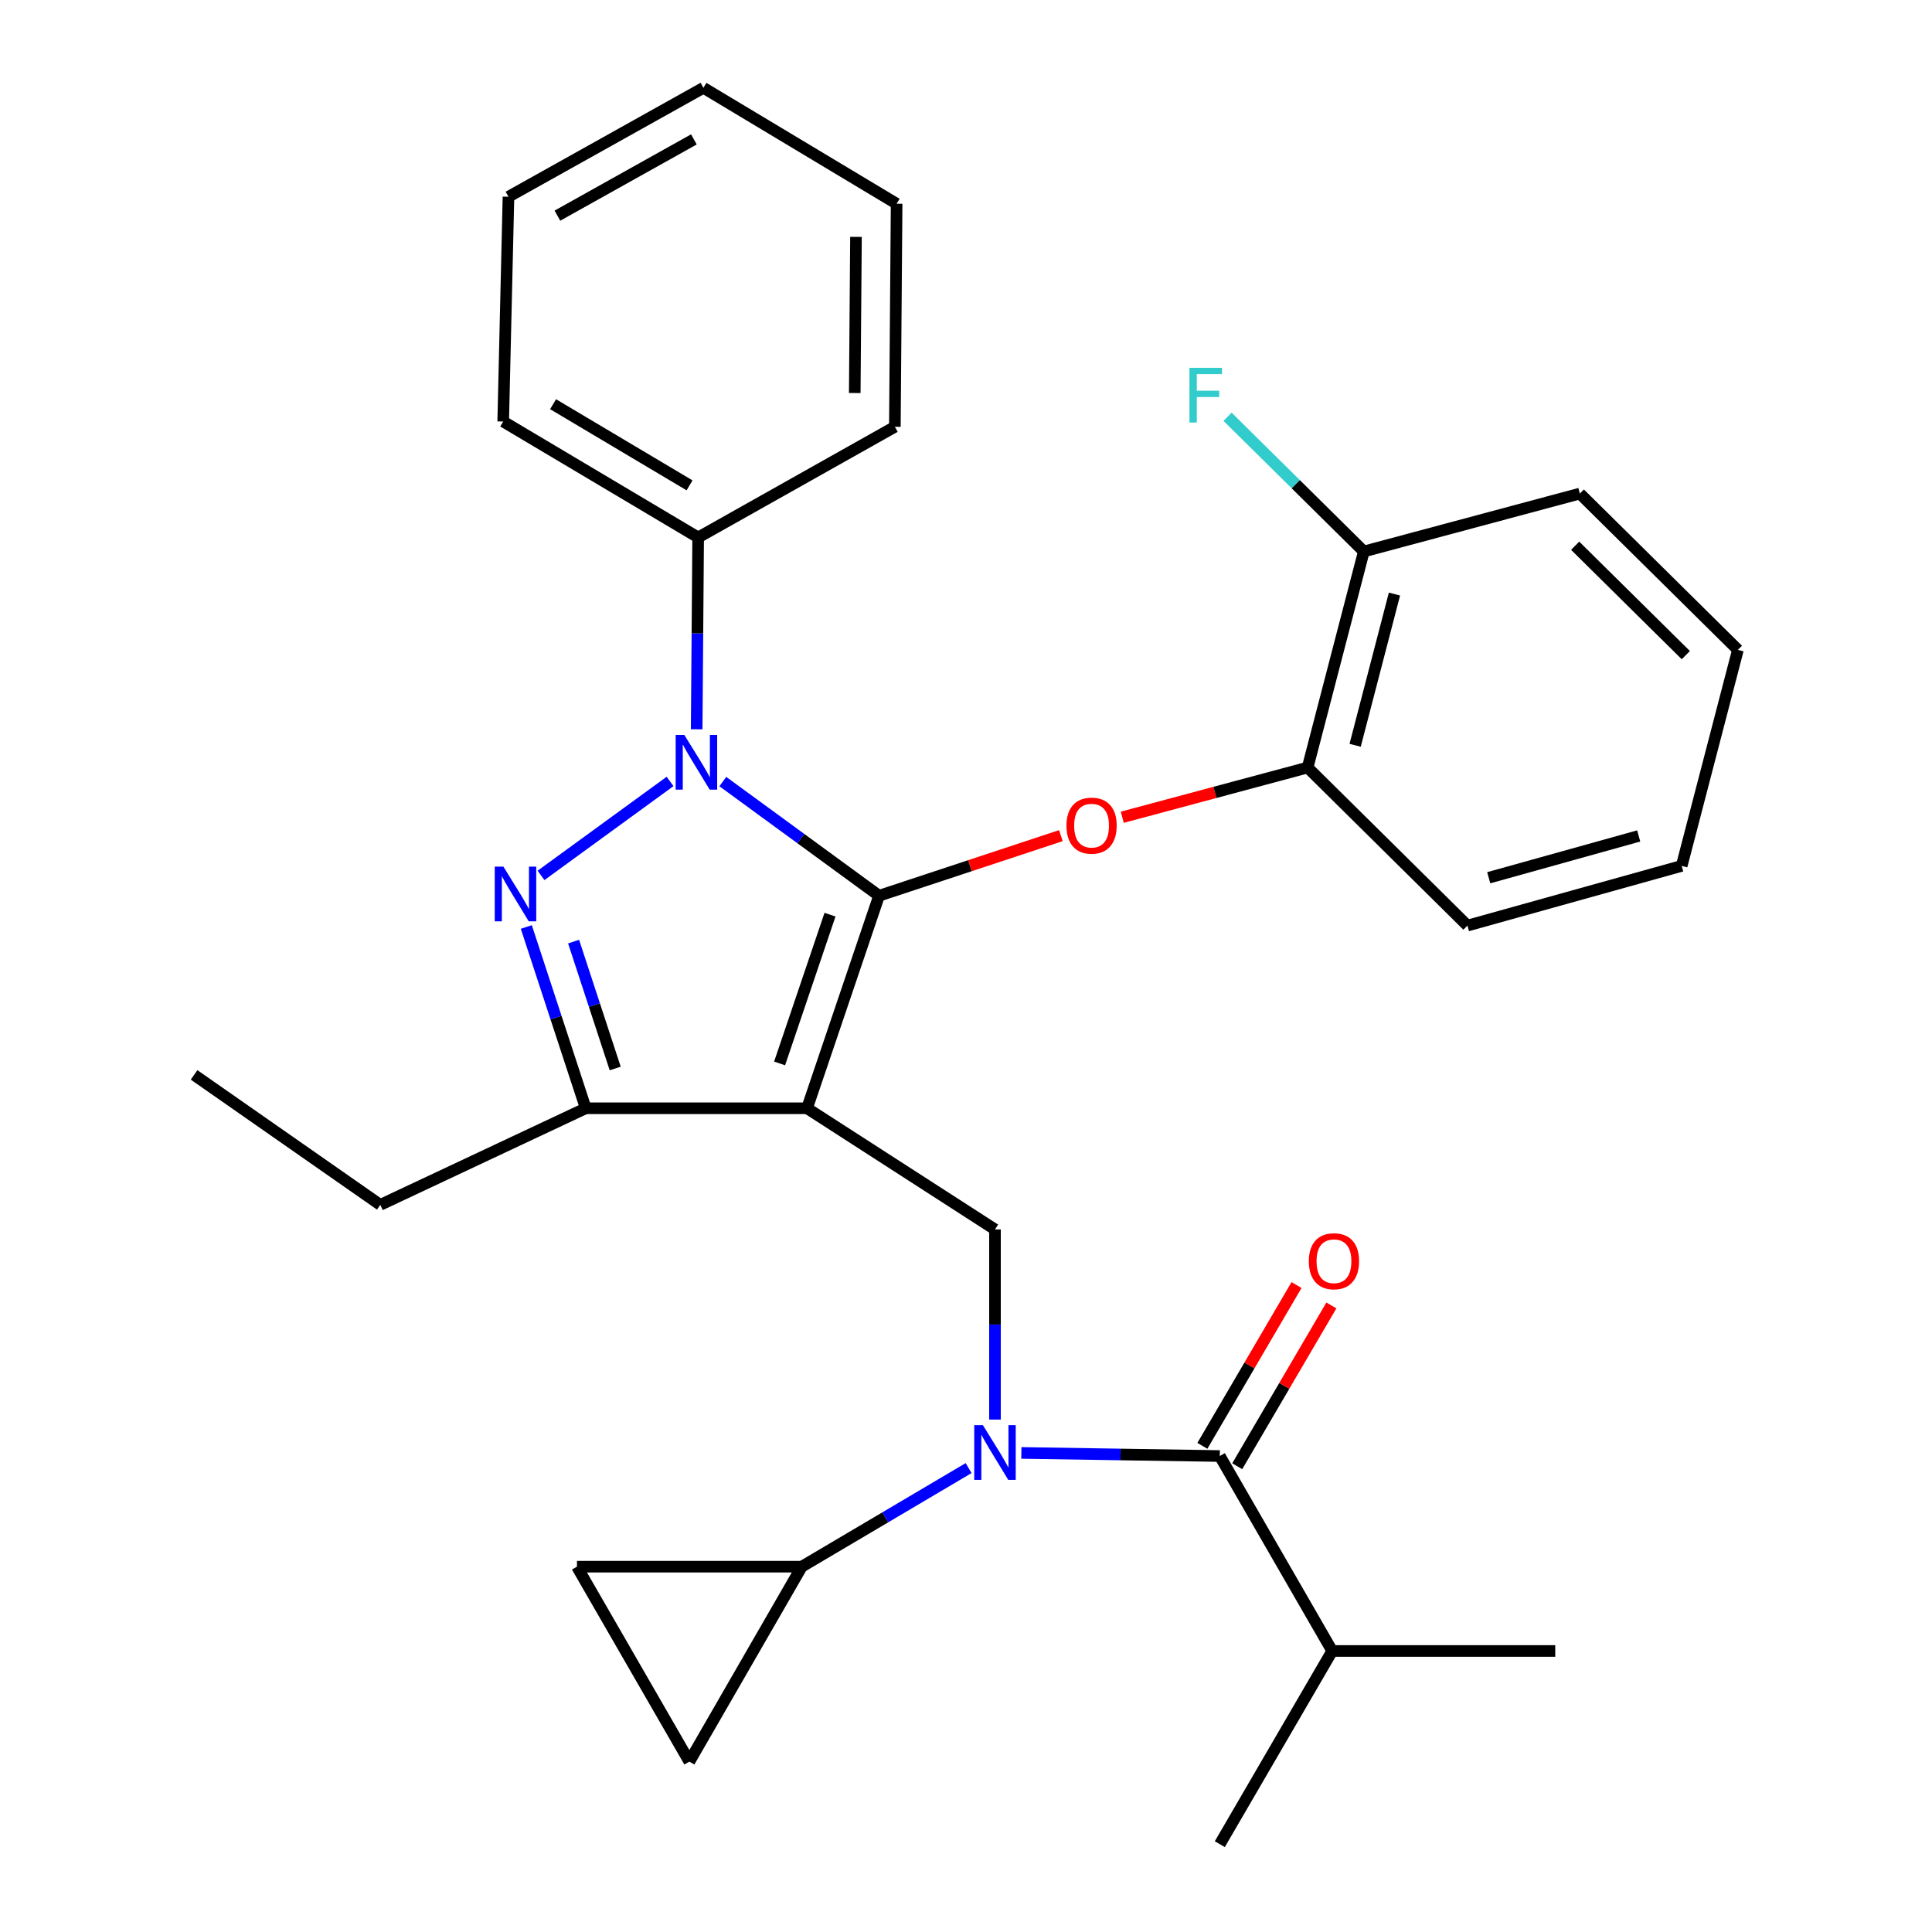 <?xml version='1.0' encoding='iso-8859-1'?>
<svg version='1.1' baseProfile='full'
              xmlns='http://www.w3.org/2000/svg'
                      xmlns:rdkit='http://www.rdkit.org/xml'
                      xmlns:xlink='http://www.w3.org/1999/xlink'
                  xml:space='preserve'
width='1000px' height='1000px' viewBox='0 0 1000 1000'>
<!-- END OF HEADER -->
<rect style='opacity:1.0;fill:#FFFFFF;stroke:none' width='1000' height='1000' x='0' y='0'> </rect>
<path class='bond-0' d='M 689.549,854.54 L 631.366,954.545' style='fill:none;fill-rule:evenodd;stroke:#000000;stroke-width:6px;stroke-linecap:butt;stroke-linejoin:miter;stroke-opacity:1' />
<path class='bond-1' d='M 689.549,854.54 L 804.996,854.54' style='fill:none;fill-rule:evenodd;stroke:#000000;stroke-width:6px;stroke-linecap:butt;stroke-linejoin:miter;stroke-opacity:1' />
<path class='bond-2' d='M 689.549,854.54 L 631.366,753.641' style='fill:none;fill-rule:evenodd;stroke:#000000;stroke-width:6px;stroke-linecap:butt;stroke-linejoin:miter;stroke-opacity:1' />
<path class='bond-3' d='M 515.001,734.772 L 515.001,685.565' style='fill:none;fill-rule:evenodd;stroke:#0000FF;stroke-width:6px;stroke-linecap:butt;stroke-linejoin:miter;stroke-opacity:1' />
<path class='bond-3' d='M 515.001,685.565 L 515.001,636.359' style='fill:none;fill-rule:evenodd;stroke:#000000;stroke-width:6px;stroke-linecap:butt;stroke-linejoin:miter;stroke-opacity:1' />
<path class='bond-4' d='M 528.651,752.032 L 580.009,752.837' style='fill:none;fill-rule:evenodd;stroke:#0000FF;stroke-width:6px;stroke-linecap:butt;stroke-linejoin:miter;stroke-opacity:1' />
<path class='bond-4' d='M 580.009,752.837 L 631.366,753.641' style='fill:none;fill-rule:evenodd;stroke:#000000;stroke-width:6px;stroke-linecap:butt;stroke-linejoin:miter;stroke-opacity:1' />
<path class='bond-5' d='M 501.357,759.88 L 458.177,785.393' style='fill:none;fill-rule:evenodd;stroke:#0000FF;stroke-width:6px;stroke-linecap:butt;stroke-linejoin:miter;stroke-opacity:1' />
<path class='bond-5' d='M 458.177,785.393 L 414.996,810.906' style='fill:none;fill-rule:evenodd;stroke:#000000;stroke-width:6px;stroke-linecap:butt;stroke-linejoin:miter;stroke-opacity:1' />
<path class='bond-6' d='M 640.384,758.921 L 664.751,717.308' style='fill:none;fill-rule:evenodd;stroke:#000000;stroke-width:6px;stroke-linecap:butt;stroke-linejoin:miter;stroke-opacity:1' />
<path class='bond-6' d='M 664.751,717.308 L 689.118,675.694' style='fill:none;fill-rule:evenodd;stroke:#FF0000;stroke-width:6px;stroke-linecap:butt;stroke-linejoin:miter;stroke-opacity:1' />
<path class='bond-6' d='M 622.349,748.361 L 646.715,706.747' style='fill:none;fill-rule:evenodd;stroke:#000000;stroke-width:6px;stroke-linecap:butt;stroke-linejoin:miter;stroke-opacity:1' />
<path class='bond-6' d='M 646.715,706.747 L 671.082,665.134' style='fill:none;fill-rule:evenodd;stroke:#FF0000;stroke-width:6px;stroke-linecap:butt;stroke-linejoin:miter;stroke-opacity:1' />
<path class='bond-7' d='M 515.001,636.359 L 417.725,573.637' style='fill:none;fill-rule:evenodd;stroke:#000000;stroke-width:6px;stroke-linecap:butt;stroke-linejoin:miter;stroke-opacity:1' />
<path class='bond-8' d='M 374.127,404.537 L 414.561,434.086' style='fill:none;fill-rule:evenodd;stroke:#0000FF;stroke-width:6px;stroke-linecap:butt;stroke-linejoin:miter;stroke-opacity:1' />
<path class='bond-8' d='M 414.561,434.086 L 454.996,463.635' style='fill:none;fill-rule:evenodd;stroke:#000000;stroke-width:6px;stroke-linecap:butt;stroke-linejoin:miter;stroke-opacity:1' />
<path class='bond-9' d='M 346.824,404.477 L 280.031,453.108' style='fill:none;fill-rule:evenodd;stroke:#0000FF;stroke-width:6px;stroke-linecap:butt;stroke-linejoin:miter;stroke-opacity:1' />
<path class='bond-10' d='M 360.592,377.48 L 360.979,327.832' style='fill:none;fill-rule:evenodd;stroke:#0000FF;stroke-width:6px;stroke-linecap:butt;stroke-linejoin:miter;stroke-opacity:1' />
<path class='bond-10' d='M 360.979,327.832 L 361.365,278.184' style='fill:none;fill-rule:evenodd;stroke:#000000;stroke-width:6px;stroke-linecap:butt;stroke-linejoin:miter;stroke-opacity:1' />
<path class='bond-11' d='M 454.996,463.635 L 502.049,448.079' style='fill:none;fill-rule:evenodd;stroke:#000000;stroke-width:6px;stroke-linecap:butt;stroke-linejoin:miter;stroke-opacity:1' />
<path class='bond-11' d='M 502.049,448.079 L 549.102,432.524' style='fill:none;fill-rule:evenodd;stroke:#FF0000;stroke-width:6px;stroke-linecap:butt;stroke-linejoin:miter;stroke-opacity:1' />
<path class='bond-12' d='M 454.996,463.635 L 417.725,573.637' style='fill:none;fill-rule:evenodd;stroke:#000000;stroke-width:6px;stroke-linecap:butt;stroke-linejoin:miter;stroke-opacity:1' />
<path class='bond-12' d='M 429.611,473.428 L 403.521,550.43' style='fill:none;fill-rule:evenodd;stroke:#000000;stroke-width:6px;stroke-linecap:butt;stroke-linejoin:miter;stroke-opacity:1' />
<path class='bond-13' d='M 417.725,573.637 L 303.183,573.637' style='fill:none;fill-rule:evenodd;stroke:#000000;stroke-width:6px;stroke-linecap:butt;stroke-linejoin:miter;stroke-opacity:1' />
<path class='bond-14' d='M 303.183,573.637 L 196.838,623.633' style='fill:none;fill-rule:evenodd;stroke:#000000;stroke-width:6px;stroke-linecap:butt;stroke-linejoin:miter;stroke-opacity:1' />
<path class='bond-15' d='M 303.183,573.637 L 287.8,526.722' style='fill:none;fill-rule:evenodd;stroke:#000000;stroke-width:6px;stroke-linecap:butt;stroke-linejoin:miter;stroke-opacity:1' />
<path class='bond-15' d='M 287.8,526.722 L 272.417,479.807' style='fill:none;fill-rule:evenodd;stroke:#0000FF;stroke-width:6px;stroke-linecap:butt;stroke-linejoin:miter;stroke-opacity:1' />
<path class='bond-15' d='M 318.427,553.05 L 307.659,520.21' style='fill:none;fill-rule:evenodd;stroke:#000000;stroke-width:6px;stroke-linecap:butt;stroke-linejoin:miter;stroke-opacity:1' />
<path class='bond-15' d='M 307.659,520.21 L 296.891,487.37' style='fill:none;fill-rule:evenodd;stroke:#0000FF;stroke-width:6px;stroke-linecap:butt;stroke-linejoin:miter;stroke-opacity:1' />
<path class='bond-16' d='M 414.996,810.906 L 356.814,911.817' style='fill:none;fill-rule:evenodd;stroke:#000000;stroke-width:6px;stroke-linecap:butt;stroke-linejoin:miter;stroke-opacity:1' />
<path class='bond-17' d='M 414.996,810.906 L 298.631,810.906' style='fill:none;fill-rule:evenodd;stroke:#000000;stroke-width:6px;stroke-linecap:butt;stroke-linejoin:miter;stroke-opacity:1' />
<path class='bond-18' d='M 356.814,911.817 L 298.631,810.906' style='fill:none;fill-rule:evenodd;stroke:#000000;stroke-width:6px;stroke-linecap:butt;stroke-linejoin:miter;stroke-opacity:1' />
<path class='bond-19' d='M 580.893,423.006 L 628.858,410.142' style='fill:none;fill-rule:evenodd;stroke:#FF0000;stroke-width:6px;stroke-linecap:butt;stroke-linejoin:miter;stroke-opacity:1' />
<path class='bond-19' d='M 628.858,410.142 L 676.823,397.278' style='fill:none;fill-rule:evenodd;stroke:#000000;stroke-width:6px;stroke-linecap:butt;stroke-linejoin:miter;stroke-opacity:1' />
<path class='bond-20' d='M 817.722,255.473 L 899.544,336.367' style='fill:none;fill-rule:evenodd;stroke:#000000;stroke-width:6px;stroke-linecap:butt;stroke-linejoin:miter;stroke-opacity:1' />
<path class='bond-20' d='M 815.302,282.47 L 872.577,339.095' style='fill:none;fill-rule:evenodd;stroke:#000000;stroke-width:6px;stroke-linecap:butt;stroke-linejoin:miter;stroke-opacity:1' />
<path class='bond-21' d='M 817.722,255.473 L 705.909,285.453' style='fill:none;fill-rule:evenodd;stroke:#000000;stroke-width:6px;stroke-linecap:butt;stroke-linejoin:miter;stroke-opacity:1' />
<path class='bond-22' d='M 899.544,336.367 L 870.436,448.18' style='fill:none;fill-rule:evenodd;stroke:#000000;stroke-width:6px;stroke-linecap:butt;stroke-linejoin:miter;stroke-opacity:1' />
<path class='bond-23' d='M 870.436,448.18 L 759.54,479.089' style='fill:none;fill-rule:evenodd;stroke:#000000;stroke-width:6px;stroke-linecap:butt;stroke-linejoin:miter;stroke-opacity:1' />
<path class='bond-23' d='M 848.19,432.684 L 770.563,454.32' style='fill:none;fill-rule:evenodd;stroke:#000000;stroke-width:6px;stroke-linecap:butt;stroke-linejoin:miter;stroke-opacity:1' />
<path class='bond-24' d='M 361.365,278.184 L 260.454,218.179' style='fill:none;fill-rule:evenodd;stroke:#000000;stroke-width:6px;stroke-linecap:butt;stroke-linejoin:miter;stroke-opacity:1' />
<path class='bond-24' d='M 356.911,251.22 L 286.273,209.216' style='fill:none;fill-rule:evenodd;stroke:#000000;stroke-width:6px;stroke-linecap:butt;stroke-linejoin:miter;stroke-opacity:1' />
<path class='bond-25' d='M 361.365,278.184 L 463.182,220.908' style='fill:none;fill-rule:evenodd;stroke:#000000;stroke-width:6px;stroke-linecap:butt;stroke-linejoin:miter;stroke-opacity:1' />
<path class='bond-26' d='M 260.454,218.179 L 263.183,101.837' style='fill:none;fill-rule:evenodd;stroke:#000000;stroke-width:6px;stroke-linecap:butt;stroke-linejoin:miter;stroke-opacity:1' />
<path class='bond-27' d='M 196.838,623.633 L 100.456,556.36' style='fill:none;fill-rule:evenodd;stroke:#000000;stroke-width:6px;stroke-linecap:butt;stroke-linejoin:miter;stroke-opacity:1' />
<path class='bond-28' d='M 463.182,220.908 L 464.087,105.46' style='fill:none;fill-rule:evenodd;stroke:#000000;stroke-width:6px;stroke-linecap:butt;stroke-linejoin:miter;stroke-opacity:1' />
<path class='bond-28' d='M 442.418,203.427 L 443.052,122.613' style='fill:none;fill-rule:evenodd;stroke:#000000;stroke-width:6px;stroke-linecap:butt;stroke-linejoin:miter;stroke-opacity:1' />
<path class='bond-29' d='M 263.183,101.837 L 364.094,45.455' style='fill:none;fill-rule:evenodd;stroke:#000000;stroke-width:6px;stroke-linecap:butt;stroke-linejoin:miter;stroke-opacity:1' />
<path class='bond-29' d='M 288.514,111.625 L 359.151,72.157' style='fill:none;fill-rule:evenodd;stroke:#000000;stroke-width:6px;stroke-linecap:butt;stroke-linejoin:miter;stroke-opacity:1' />
<path class='bond-30' d='M 464.087,105.46 L 364.094,45.455' style='fill:none;fill-rule:evenodd;stroke:#000000;stroke-width:6px;stroke-linecap:butt;stroke-linejoin:miter;stroke-opacity:1' />
<path class='bond-31' d='M 759.54,479.089 L 676.823,397.278' style='fill:none;fill-rule:evenodd;stroke:#000000;stroke-width:6px;stroke-linecap:butt;stroke-linejoin:miter;stroke-opacity:1' />
<path class='bond-32' d='M 676.823,397.278 L 705.909,285.453' style='fill:none;fill-rule:evenodd;stroke:#000000;stroke-width:6px;stroke-linecap:butt;stroke-linejoin:miter;stroke-opacity:1' />
<path class='bond-32' d='M 701.413,385.765 L 721.772,307.488' style='fill:none;fill-rule:evenodd;stroke:#000000;stroke-width:6px;stroke-linecap:butt;stroke-linejoin:miter;stroke-opacity:1' />
<path class='bond-33' d='M 705.909,285.453 L 670.646,250.585' style='fill:none;fill-rule:evenodd;stroke:#000000;stroke-width:6px;stroke-linecap:butt;stroke-linejoin:miter;stroke-opacity:1' />
<path class='bond-33' d='M 670.646,250.585 L 635.383,215.718' style='fill:none;fill-rule:evenodd;stroke:#33CCCC;stroke-width:6px;stroke-linecap:butt;stroke-linejoin:miter;stroke-opacity:1' />
<path  class='atom-1' d='M 508.741 737.658
L 518.021 752.658
Q 518.941 754.138, 520.421 756.818
Q 521.901 759.498, 521.981 759.658
L 521.981 737.658
L 525.741 737.658
L 525.741 765.978
L 521.861 765.978
L 511.901 749.578
Q 510.741 747.658, 509.501 745.458
Q 508.301 743.258, 507.941 742.578
L 507.941 765.978
L 504.261 765.978
L 504.261 737.658
L 508.741 737.658
' fill='#0000FF'/>
<path  class='atom-3' d='M 677.454 652.81
Q 677.454 646.01, 680.814 642.21
Q 684.174 638.41, 690.454 638.41
Q 696.734 638.41, 700.094 642.21
Q 703.454 646.01, 703.454 652.81
Q 703.454 659.69, 700.054 663.61
Q 696.654 667.49, 690.454 667.49
Q 684.214 667.49, 680.814 663.61
Q 677.454 659.73, 677.454 652.81
M 690.454 664.29
Q 694.774 664.29, 697.094 661.41
Q 699.454 658.49, 699.454 652.81
Q 699.454 647.25, 697.094 644.45
Q 694.774 641.61, 690.454 641.61
Q 686.134 641.61, 683.774 644.41
Q 681.454 647.21, 681.454 652.81
Q 681.454 658.53, 683.774 661.41
Q 686.134 664.29, 690.454 664.29
' fill='#FF0000'/>
<path  class='atom-7' d='M 354.2 380.389
L 363.48 395.389
Q 364.4 396.869, 365.88 399.549
Q 367.36 402.229, 367.44 402.389
L 367.44 380.389
L 371.2 380.389
L 371.2 408.709
L 367.32 408.709
L 357.36 392.309
Q 356.2 390.389, 354.96 388.189
Q 353.76 385.989, 353.4 385.309
L 353.4 408.709
L 349.72 408.709
L 349.72 380.389
L 354.2 380.389
' fill='#0000FF'/>
<path  class='atom-11' d='M 260.557 448.569
L 269.837 463.569
Q 270.757 465.049, 272.237 467.729
Q 273.717 470.409, 273.797 470.569
L 273.797 448.569
L 277.557 448.569
L 277.557 476.889
L 273.677 476.889
L 263.717 460.489
Q 262.557 458.569, 261.317 456.369
Q 260.117 454.169, 259.757 453.489
L 259.757 476.889
L 256.077 476.889
L 256.077 448.569
L 260.557 448.569
' fill='#0000FF'/>
<path  class='atom-15' d='M 551.998 427.349
Q 551.998 420.549, 555.358 416.749
Q 558.718 412.949, 564.998 412.949
Q 571.278 412.949, 574.638 416.749
Q 577.998 420.549, 577.998 427.349
Q 577.998 434.229, 574.598 438.149
Q 571.198 442.029, 564.998 442.029
Q 558.758 442.029, 555.358 438.149
Q 551.998 434.269, 551.998 427.349
M 564.998 438.829
Q 569.318 438.829, 571.638 435.949
Q 573.998 433.029, 573.998 427.349
Q 573.998 421.789, 571.638 418.989
Q 569.318 416.149, 564.998 416.149
Q 560.678 416.149, 558.318 418.949
Q 555.998 421.749, 555.998 427.349
Q 555.998 433.069, 558.318 435.949
Q 560.678 438.829, 564.998 438.829
' fill='#FF0000'/>
<path  class='atom-30' d='M 615.666 190.388
L 632.506 190.388
L 632.506 193.628
L 619.466 193.628
L 619.466 202.228
L 631.066 202.228
L 631.066 205.508
L 619.466 205.508
L 619.466 218.708
L 615.666 218.708
L 615.666 190.388
' fill='#33CCCC'/>
</svg>
